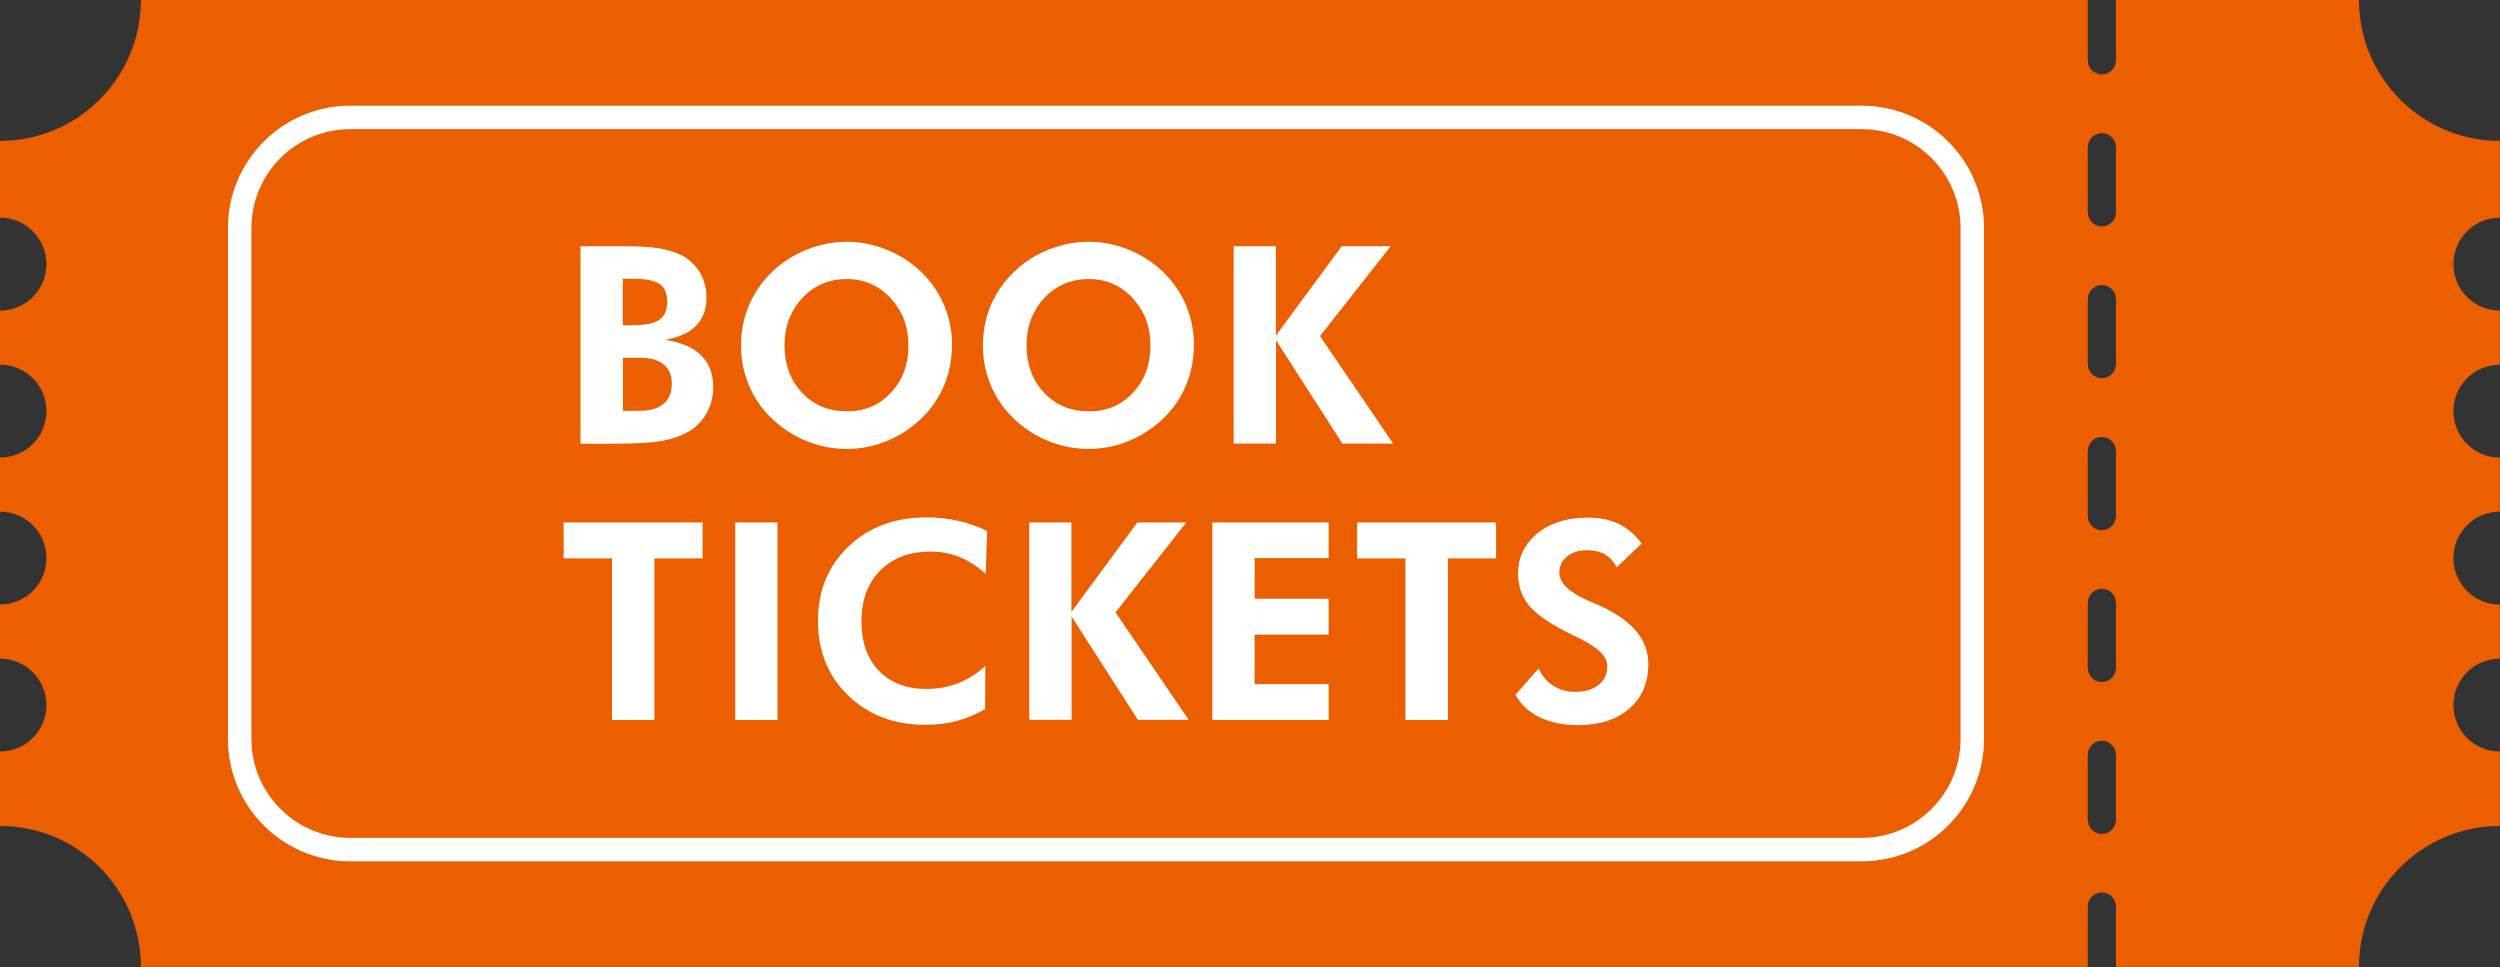 <?xml version="1.0" encoding="UTF-8"?>
<svg id="Layer_2" data-name="Layer 2" xmlns="http://www.w3.org/2000/svg" viewBox="0 0 180.97 70">
  <rect x="0" y="0" width="180.97" height="70" fill="#333333" stroke="none"/>
  <defs>
    <style>
      .cls-1 {
        fill: #fff;
      }

      .cls-2 {
        fill: #eb5f00;
      }
    </style>
  </defs>
  <g id="Layer_1-2" data-name="Layer 1">
    <g>
      <path class="cls-2" d="M177.6,29.76c0-1.86,1.5-3.36,3.36-3.36v-3.92c-1.86,0-3.36-1.5-3.36-3.36s1.5-3.36,3.36-3.36v-5.56c-5.63,0-10.2-4.57-10.2-10.2h-17.59v4.37c0,.56-.46,1.02-1.02,1.02s-1.02-.46-1.02-1.02V0H10.2c0,5.63-4.57,10.2-10.2,10.2v5.56c1.86,0,3.36,1.5,3.36,3.36s-1.5,3.36-3.36,3.36v3.92c1.86,0,3.36,1.5,3.36,3.36s-1.5,3.36-3.36,3.36v3.92c1.86,0,3.36,1.5,3.36,3.36s-1.5,3.36-3.36,3.36v3.92c1.86,0,3.36,1.5,3.36,3.36s-1.5,3.36-3.36,3.36v5.39c5.63,0,10.2,4.57,10.2,10.2h140.93v-4.37c0-.56.46-1.02,1.02-1.02s1.02.46,1.02,1.02v4.37h17.59c0-5.63,4.57-10.2,10.2-10.2v-5.39c-1.86,0-3.36-1.5-3.36-3.36s1.5-3.36,3.36-3.36v-3.92c-1.86,0-3.36-1.5-3.36-3.36s1.5-3.36,3.36-3.36v-3.92c-1.86,0-3.36-1.5-3.36-3.36ZM153.17,59.35c0,.56-.46,1.02-1.02,1.02s-1.02-.46-1.02-1.02v-4.71c0-.56.46-1.02,1.02-1.02s1.02.46,1.02,1.02v4.71ZM153.17,48.35c0,.56-.46,1.02-1.02,1.02s-1.02-.46-1.02-1.02v-4.71c0-.56.46-1.02,1.02-1.02s1.02.46,1.02,1.02v4.71ZM153.17,37.36c0,.56-.46,1.02-1.02,1.02s-1.02-.46-1.02-1.02v-4.71c0-.56.46-1.02,1.02-1.02s1.02.46,1.02,1.02v4.71ZM153.17,26.36c0,.56-.46,1.02-1.02,1.02s-1.02-.46-1.02-1.02v-4.71c0-.56.46-1.02,1.02-1.02s1.02.46,1.02,1.02v4.71ZM153.17,15.37c0,.56-.46,1.02-1.02,1.02s-1.02-.46-1.02-1.02v-4.71c0-.56.46-1.02,1.02-1.02s1.02.46,1.02,1.02v4.71Z"/>
      <g>
        <path class="cls-1" d="M42.02,32.12v-14.3h2.68c1.39,0,2.4.05,3.04.16s1.2.29,1.67.53c.55.32.98.74,1.28,1.26.3.52.45,1.11.45,1.77,0,.85-.25,1.53-.75,2.04-.5.51-1.25.85-2.25,1.02,1.15.17,2.02.54,2.61,1.12.59.58.88,1.35.88,2.31,0,.7-.17,1.35-.51,1.93-.34.58-.8,1.03-1.4,1.35-.53.29-1.15.49-1.86.62-.71.12-1.88.19-3.53.19h-2.33ZM45.08,23.54h.68c.92,0,1.58-.13,1.96-.39.38-.26.58-.7.58-1.31s-.18-1.03-.55-1.28-1.01-.38-1.93-.38h-.74v3.36ZM45.08,29.74h1.2c.77,0,1.35-.17,1.75-.5.4-.33.6-.83.6-1.47,0-.61-.2-1.07-.59-1.39-.39-.32-.97-.48-1.71-.48h-1.24v3.84Z"/>
        <path class="cls-1" d="M68.91,25c0,1.02-.19,1.99-.57,2.9-.38.91-.93,1.71-1.65,2.4-.74.71-1.58,1.25-2.51,1.63-.93.38-1.89.57-2.89.57-.87,0-1.73-.15-2.56-.44-.84-.3-1.6-.72-2.3-1.27-.9-.72-1.59-1.57-2.07-2.57s-.72-2.07-.72-3.21c0-1.03.19-1.99.57-2.9.38-.9.93-1.7,1.66-2.41.72-.7,1.55-1.24,2.5-1.62.95-.38,1.92-.58,2.92-.58s1.96.19,2.91.58c.94.38,1.77.92,2.5,1.62.72.7,1.27,1.51,1.65,2.41.38.91.57,1.87.57,2.89ZM61.29,29.78c1.3,0,2.36-.45,3.21-1.36s1.26-2.05,1.26-3.41-.43-2.49-1.28-3.42c-.85-.92-1.92-1.39-3.19-1.39s-2.37.46-3.22,1.38c-.85.92-1.28,2.06-1.28,3.42s.42,2.52,1.26,3.42c.84.9,1.92,1.35,3.24,1.35Z"/>
        <path class="cls-1" d="M86.42,25c0,1.02-.19,1.99-.57,2.9-.38.91-.93,1.71-1.65,2.4-.74.71-1.58,1.25-2.51,1.63-.93.38-1.89.57-2.89.57-.87,0-1.73-.15-2.56-.44-.84-.3-1.6-.72-2.3-1.27-.9-.72-1.59-1.57-2.07-2.57s-.72-2.07-.72-3.21c0-1.03.19-1.99.57-2.9.38-.9.93-1.7,1.66-2.41.72-.7,1.55-1.24,2.5-1.62.95-.38,1.92-.58,2.92-.58s1.96.19,2.91.58c.94.38,1.77.92,2.5,1.62.72.7,1.27,1.51,1.65,2.41.38.91.57,1.87.57,2.89ZM78.81,29.78c1.3,0,2.36-.45,3.21-1.36s1.26-2.05,1.26-3.41-.43-2.49-1.28-3.42c-.85-.92-1.92-1.39-3.19-1.39s-2.37.46-3.22,1.38c-.85.92-1.28,2.06-1.28,3.42s.42,2.52,1.26,3.42c.84.9,1.92,1.35,3.24,1.35Z"/>
        <path class="cls-1" d="M89.3,32.12v-14.3h3.06v6.47l4.77-6.47h3.54l-5.12,6.51,5.3,7.78h-3.68l-4.8-7.48v7.48h-3.06Z"/>
        <path class="cls-1" d="M47.37,40.42v11.7h-3.07v-11.7h-3.5v-2.6h10.06v2.6h-3.5Z"/>
        <path class="cls-1" d="M53.22,52.12v-14.3h3.06v14.3h-3.06Z"/>
        <path class="cls-1" d="M71.35,41.54c-.62-.55-1.25-.96-1.9-1.22-.65-.26-1.35-.39-2.09-.39-1.52,0-2.74.46-3.64,1.37-.9.91-1.36,2.14-1.36,3.67s.42,2.7,1.26,3.58c.84.88,1.99,1.32,3.44,1.32.83,0,1.6-.14,2.3-.42.71-.28,1.37-.69,1.97-1.25l-.02,3.13c-.65.38-1.33.67-2.05.86-.71.19-1.46.28-2.25.28-2.28,0-4.15-.71-5.61-2.12s-2.19-3.21-2.19-5.4.73-3.97,2.2-5.38c1.46-1.41,3.35-2.12,5.66-2.12.77,0,1.52.08,2.25.24.72.16,1.44.41,2.14.75l-.11,3.07Z"/>
        <path class="cls-1" d="M74.5,52.12v-14.3h3.06v6.47l4.77-6.47h3.54l-5.12,6.51,5.3,7.78h-3.68l-4.8-7.48v7.48h-3.06Z"/>
        <path class="cls-1" d="M87.76,52.12v-14.3h8.42v2.58h-5.36v2.94h5.36v2.6h-5.36v3.58h5.36v2.6h-8.42Z"/>
        <path class="cls-1" d="M104.81,40.42v11.7h-3.07v-11.7h-3.5v-2.6h10.06v2.6h-3.5Z"/>
        <path class="cls-1" d="M109.69,50.3l1.7-1.92c.21.53.56.94,1.04,1.25s1.01.45,1.6.45c.72,0,1.28-.17,1.7-.51.42-.34.62-.79.62-1.37,0-.68-.69-1.35-2.08-2.02-.45-.21-.8-.39-1.06-.53-1.25-.65-2.12-1.29-2.6-1.91-.48-.62-.72-1.36-.72-2.22,0-1.18.47-2.15,1.4-2.91.93-.76,2.15-1.14,3.64-1.14.87,0,1.61.15,2.24.45s1.18.78,1.67,1.42l-1.81,1.73c-.21-.42-.5-.73-.85-.93s-.78-.31-1.28-.31c-.61,0-1.09.15-1.46.45s-.56.7-.56,1.18c0,.76.74,1.45,2.21,2.07.29.12.52.22.67.29,1.21.55,2.11,1.18,2.69,1.88.58.7.87,1.49.87,2.38,0,1.34-.46,2.41-1.37,3.21-.91.8-2.14,1.2-3.69,1.2-1.09,0-2.03-.19-2.81-.57-.78-.38-1.36-.92-1.75-1.63Z"/>
      </g>
      <path class="cls-1" d="M134.77,62.35H25.35c-4.88,0-8.85-3.97-8.85-8.85V16.5c0-4.88,3.97-8.85,8.85-8.85h109.42c4.88,0,8.85,3.97,8.85,8.85v37c0,4.88-3.97,8.85-8.85,8.85ZM25.35,9.35c-3.94,0-7.15,3.21-7.15,7.15v37c0,3.94,3.21,7.15,7.15,7.15h109.42c3.94,0,7.15-3.21,7.15-7.15V16.5c0-3.94-3.21-7.15-7.15-7.15H25.35Z"/>
    </g>
  </g>
</svg>